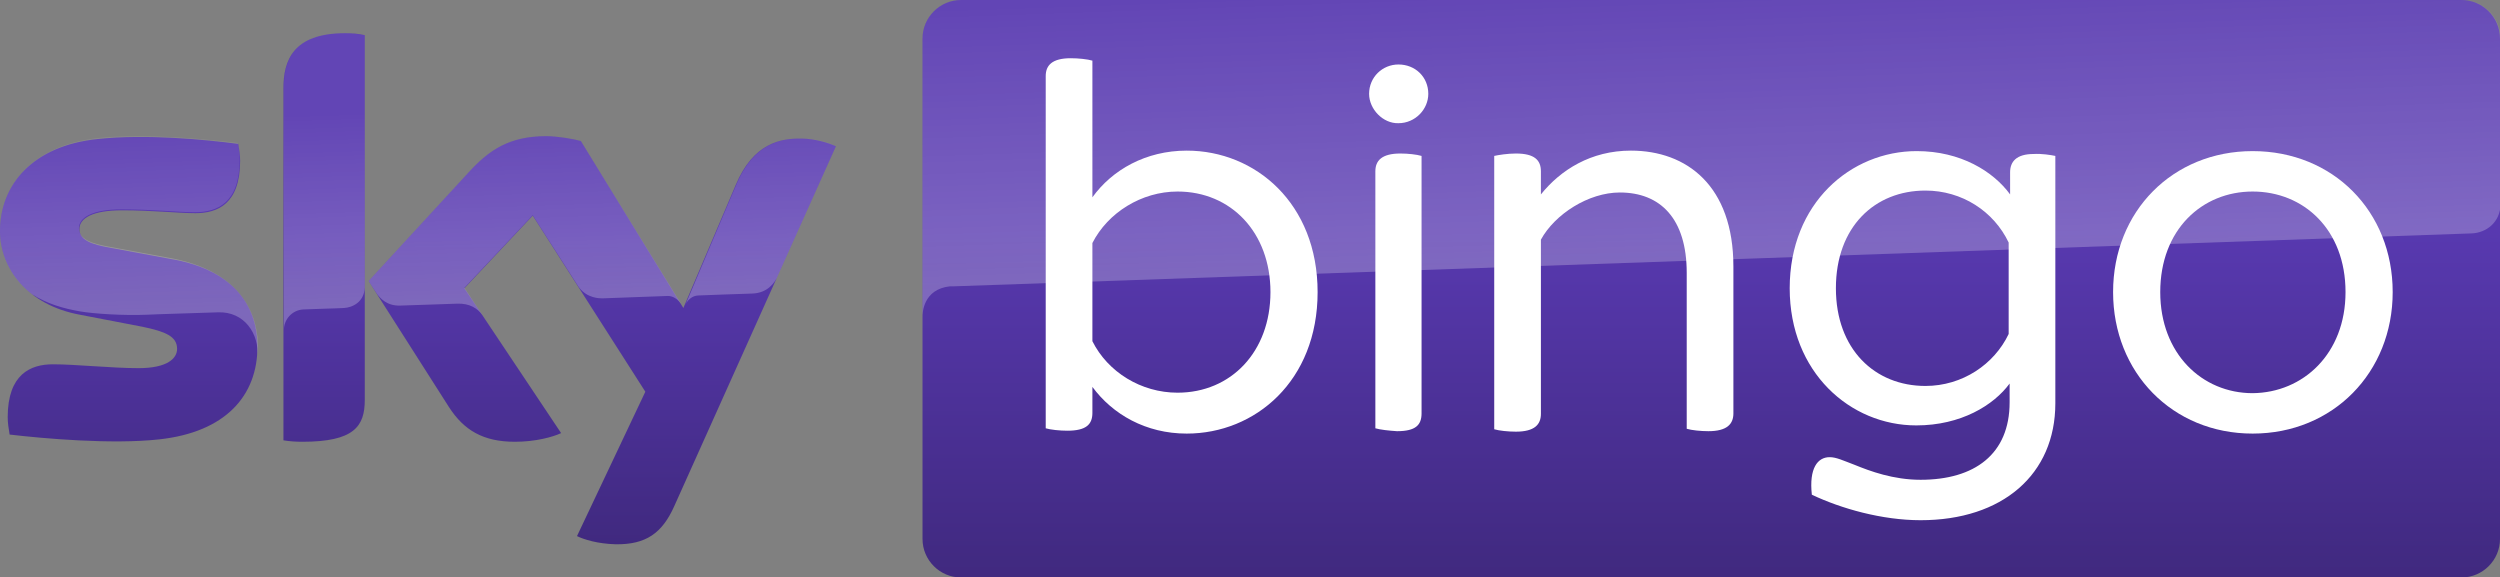 <?xml version="1.0" encoding="utf-8"?>
<!-- Generator: Adobe Illustrator 24.3.0, SVG Export Plug-In . SVG Version: 6.00 Build 0)  -->
<svg version="1.1" id="PRIMARY" xmlns="http://www.w3.org/2000/svg" xmlns:xlink="http://www.w3.org/1999/xlink" x="0px" y="0px"
	 viewBox="0 0 519.5 120" style="enable-background:new 0 0 519.5 120;" xml:space="preserve">
<rect x="0" y="0" width="519.5" height="120" fill="#808080" stroke="none"/>
<style type="text/css">
	.st0{fill:url(#Plinth_1_);}
	.st1{opacity:0.25;fill:url(#p25_1_);}
	.st2{fill:url(#Sky_x5F_Logo_1_);}
	.st3{opacity:0.25;fill:url(#s25_1_);}
	.st4{fill:#FFFFFF;}
</style>
<linearGradient id="Plinth_1_" gradientUnits="userSpaceOnUse" x1="355.583" y1="0" x2="355.583" y2="120">
	<stop  offset="0.4" style="stop-color:#5839B0"/>
	<stop  offset="1" style="stop-color:#40297F"/>
</linearGradient>
<path id="Plinth_3_" class="st0" d="M511.5,0H199.7c-4.4,0-8,3.6-8,8v104c0,4.4,3.6,8,8,8h311.8c4.4,0,8-3.6,8-8V8
	C519.5,3.6,515.9,0,511.5,0z"/>
<linearGradient id="p25_1_" gradientUnits="userSpaceOnUse" x1="356.25" y1="55.896" x2="354.163" y2="-3.865">
	<stop  offset="0" style="stop-color:#FFFFFF"/>
	<stop  offset="1" style="stop-color:#FFFFFF;stop-opacity:0.25"/>
</linearGradient>
<path id="p25_10_" class="st1" d="M197.4,59.5c0,0,0.3,0,0.8,0c23.7-0.8,315.4-11,315.4-11c3-0.1,6-2.3,6-6.1l0-34.4
	c0-4.4-3.6-8-8-8H199.7c-4.4,0-8,3.6-8,8v57.8C191.7,65.1,191.8,60.1,197.4,59.5z"/>
<linearGradient id="Sky_x5F_Logo_1_" gradientUnits="userSpaceOnUse" x1="86.85" y1="6.925" x2="86.85" y2="113.075">
	<stop  offset="0.4" style="stop-color:#5839B0"/>
	<stop  offset="1" style="stop-color:#40297F"/>
</linearGradient>
<path id="Sky_x5F_Logo" class="st2" d="M119.9,111.4c1.4,0.7,4.3,1.6,8,1.7c6.3,0.1,9.7-2.3,12.2-7.9l33.6-74.8
	c-1.4-0.7-4.5-1.6-7-1.6c-4.3-0.1-10.1,0.8-13.8,9.6L142,64l-21.3-34.7c-1.4-0.4-4.8-1-7.2-1c-7.6,0-11.8,2.8-16.1,7.5L76.6,58.4
	l16.7,26.2c3.1,4.8,7.1,7.2,13.7,7.2c4.3,0,7.9-1,9.6-1.8L96.5,59.9l14.2-15.1l23.4,36.6L119.9,111.4z M75.8,83.1
	c0,5.5-2.2,8.7-13,8.7c-1.4,0-2.7-0.1-3.9-0.3V18.3c0-5.6,1.9-11.4,12.8-11.4c1.4,0,2.8,0.1,4.1,0.4V83.1z M53.5,72
	c0,10.3-6.7,17.8-20.4,19.3c-9.9,1.1-24.3-0.2-31.1-1c-0.2-1.1-0.4-2.5-0.4-3.6c0-9,4.8-11,9.4-11c4.7,0,12.2,0.8,17.8,0.8
	c6.1,0,8-2.1,8-4c0-2.6-2.4-3.6-7.2-4.6l-13-2.5C5.8,63.4,0,55.9,0,48c0-9.6,6.8-17.7,20.2-19.1c10.1-1.1,22.5,0.1,29.3,1
	c0.2,1.1,0.4,2.3,0.4,3.5c0,9-4.7,10.9-9.3,10.9c-3.5,0-8.9-0.6-15.2-0.6c-6.3,0-8.9,1.7-8.9,3.9c0,2.3,2.5,3.2,6.5,3.9l12.4,2.3
	C48,55.9,53.5,63.1,53.5,72z"/>
<linearGradient id="s25_1_" gradientUnits="userSpaceOnUse" x1="87.683" y1="63.167" x2="86.279" y2="22.976">
	<stop  offset="0" style="stop-color:#FFFFFF"/>
	<stop  offset="1" style="stop-color:#FFFFFF;stop-opacity:0.25"/>
</linearGradient>
<path id="s25_11_" class="st3" d="M173.7,30.4l-12.3,27.4c-0.4,0.7-1.7,3.1-5.1,3.2c-0.8,0-11.2,0.4-11.2,0.4c-2,0.1-2.7,2-2.7,2
	l0,0l10.6-25c3.7-8.8,9.5-9.7,13.8-9.6C169.2,28.8,172.3,29.6,173.7,30.4z M141.5,63.1l-20.8-33.8c-1.4-0.4-4.8-1-7.2-1
	c-7.6,0-11.8,2.8-16.1,7.5L76.6,58.4l1.7,2.6c0.7,1,2.1,2.6,4.9,2.5c1,0,11-0.4,11.8-0.4c2.6-0.1,4.2,1,5.2,2.3l0,0l-3.7-5.6
	l14.2-15.1l9.6,15l0,0c1.7,2.3,4.3,2.3,4.9,2.3c0.5,0,13-0.5,13.6-0.5C139.7,61.5,140.7,62,141.5,63.1z M71.7,6.9
	C60.8,6.9,59,12.7,59,18.3v50.2c0-2,1.6-4.1,4.1-4.2c1.8-0.1,6.9-0.2,8.4-0.3c1.7-0.1,4.2-1.2,4.3-4.3V7.3
	C74.5,7.1,73.1,6.9,71.7,6.9z M35.3,53.6l-12.4-2.3c-4-0.7-6.5-1.6-6.5-3.9c0-2.1,2.6-3.9,8.9-3.9c6.2,0,11.7,0.6,15.2,0.6
	c4.6,0,9.3-1.9,9.3-10.9c0-1.2-0.1-2.3-0.4-3.5c-6.8-0.8-19.1-2.1-29.3-1C6.8,30.3,0,38.4,0,48c0,4.9,2.2,9.7,6.6,13.1
	c3.3,2.1,6.6,3,10,3.6c2.8,0.5,9.1,0.9,13.9,0.7c1.5-0.1,12.4-0.4,14.8-0.5c5.5-0.2,8.6,4.5,8.2,9.3c0-0.1,0-0.1,0-0.2
	c0,0,0,0,0-0.1c0.1-0.6,0.1-1.2,0.1-1.9C53.5,63.1,48,55.9,35.3,53.6z"/>
<g>
	<path class="st4" d="M273.8,60.7c0,18.5-13,29.4-27.2,29.4c-8.5,0-15.4-4-19.6-9.7v5.4c0,2.4-1.3,3.7-5.2,3.7
		c-1.6,0-3.5-0.2-4.5-0.5V15.8c0-2.2,1.3-3.7,5.2-3.7c1.6,0,3.5,0.2,4.5,0.5V41c4.1-5.7,11.1-9.7,19.6-9.7
		C260.9,31.3,273.8,42.3,273.8,60.7z M264,60.7c0-12.4-8.2-20.9-19.3-20.9c-7.5,0-14.5,4.4-17.7,10.7v20.4
		c3.2,6.4,10.1,10.7,17.7,10.7C255.8,81.6,264,73.1,264,60.7z"/>
	<path class="st4" d="M284.5,19.5c0-3.5,2.8-6.1,6.1-6.1c3.5,0,6.2,2.6,6.2,6.1c0,3.2-2.7,6.1-6.2,6.1
		C287.4,25.7,284.5,22.7,284.5,19.5z M285.8,89V35.6c0-2.2,1.3-3.7,5.2-3.7c1.6,0,3.4,0.2,4.4,0.5v53.5c0,2.4-1.2,3.7-5.1,3.7
		C288.7,89.5,286.8,89.3,285.8,89z"/>
	<path class="st4" d="M360.2,55.4v30.5c0,2.2-1.3,3.7-5.2,3.7c-1.6,0-3.5-0.2-4.5-0.5V56.7c0-11.3-5.5-16.7-13.9-16.7
		c-6.5,0-13.5,4.5-16.4,9.8v36.2c0,2.2-1.3,3.7-5.2,3.7c-1.6,0-3.5-0.2-4.5-0.5V32.4c0.9-0.2,2.8-0.5,4.5-0.5c3.9,0,5.2,1.4,5.2,3.7
		v4.8c4.1-5.1,10.4-9.1,18.7-9.1C350.5,31.3,360.2,38.6,360.2,55.4z"/>
	<path class="st4" d="M427.1,32.4v51.4c0,14.8-11,24.3-28,24.3c-8,0-16.5-2.4-22.6-5.3c-0.6-5.5,1.2-7.8,3.7-7.8
		c1.4,0,2.8,0.7,5.2,1.6c3.2,1.3,8,3.1,13.7,3.1c11.2,0,18.5-5.3,18.5-16.1v-3.9c-3.3,4.5-10.1,8.7-19.4,8.7
		c-13.7,0-26.3-11-26.3-28.5c0-17.7,12.7-28.5,26.4-28.5c9.1,0,15.9,4.2,19.4,9v-4.6c0-2.2,1.3-3.8,4.9-3.8
		C424.3,31.9,426.1,32.2,427.1,32.4z M417.4,50.4c-3.1-6.5-9.7-10.8-17.3-10.8c-10.5,0-18.6,7.5-18.6,20.3
		c0,12.7,8.1,20.3,18.6,20.3c7.7,0,14.3-4.5,17.3-10.8V50.4z"/>
	<path class="st4" d="M439.1,60.7c0-16.8,12.4-29.3,29-29.3c16.7,0,29.1,12.5,29.1,29.3c0,16.7-12.4,29.4-29.1,29.4
		C451.4,90.1,439.1,77.4,439.1,60.7z M487.4,60.7c0-13-8.7-20.9-19.3-20.9c-10.5,0-19.2,7.9-19.2,20.9c0,12.8,8.7,21,19.2,21
		C478.6,81.6,487.4,73.5,487.4,60.7z"/>
</g>
</svg>
